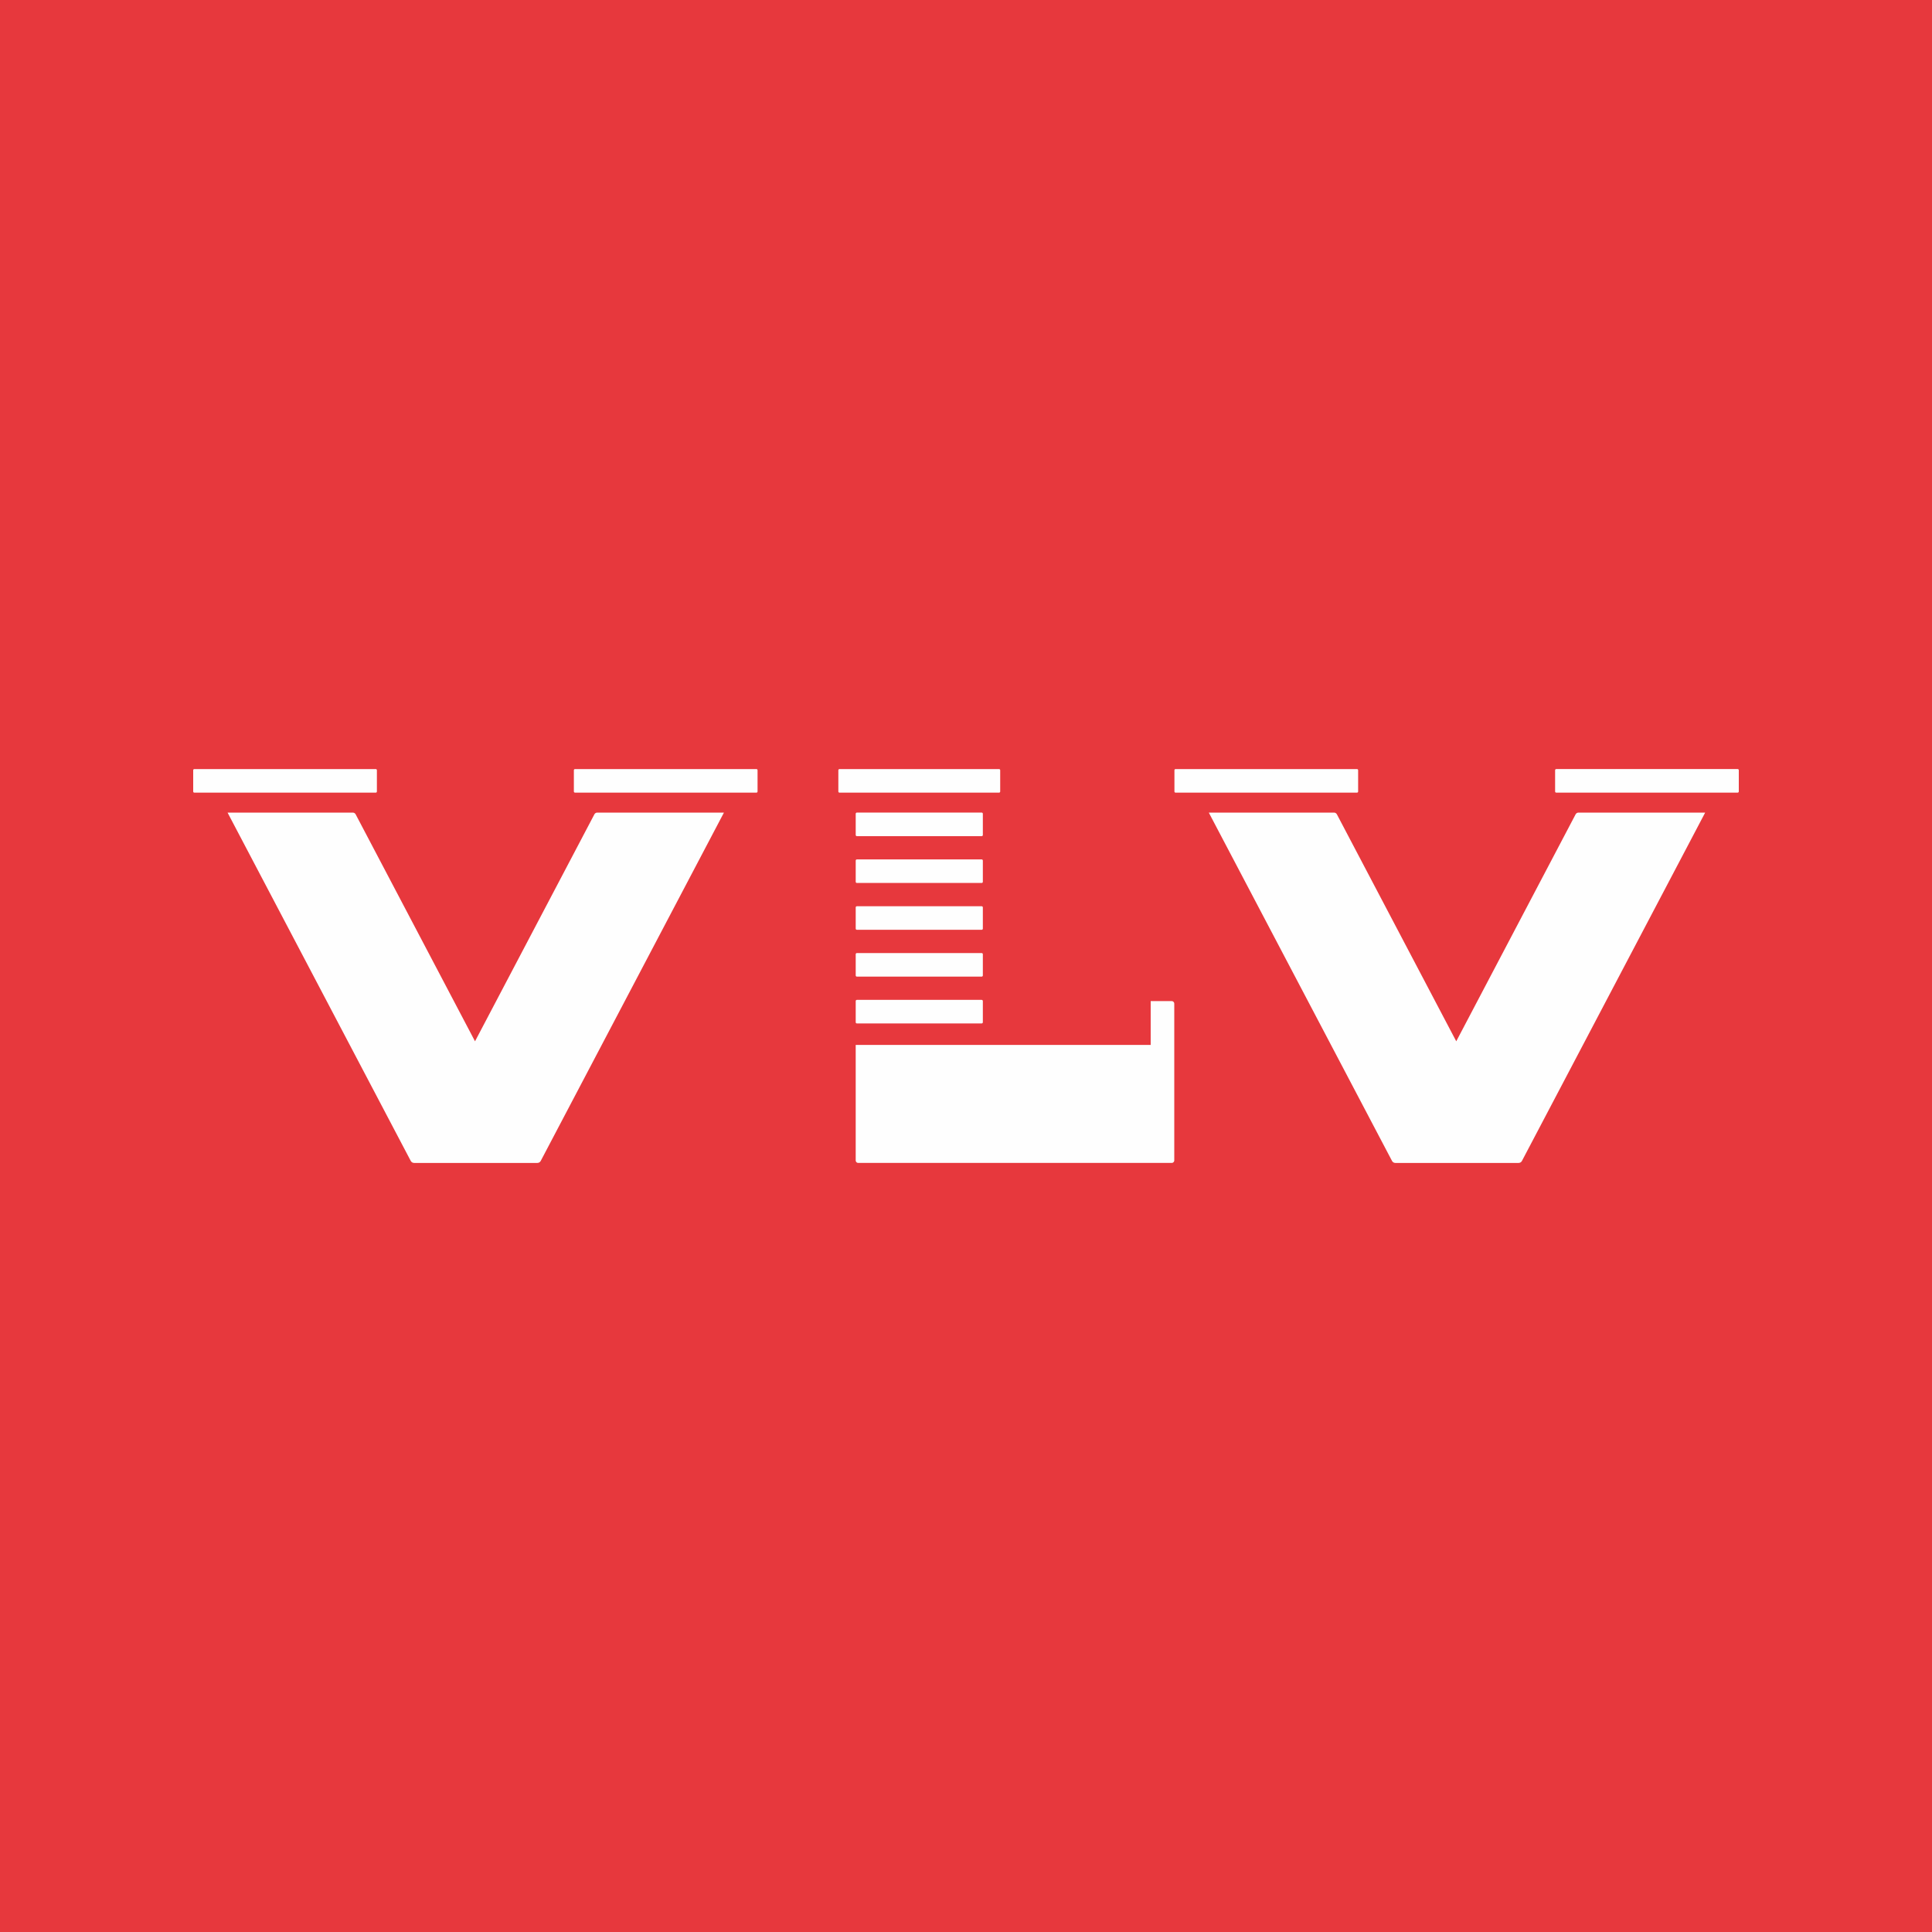 <?xml version="1.0" encoding="UTF-8"?>
<!DOCTYPE svg PUBLIC "-//W3C//DTD SVG 1.1//EN" "http://www.w3.org/Graphics/SVG/1.1/DTD/svg11.dtd">
<!-- Creator: CorelDRAW 2018 (64-Bit) -->
<svg xmlns="http://www.w3.org/2000/svg" xml:space="preserve" width="15mm" height="15mm" version="1.1" style="shape-rendering:geometricPrecision; text-rendering:geometricPrecision; image-rendering:optimizeQuality; fill-rule:evenodd; clip-rule:evenodd"
viewBox="0 0 1500 1500"
 xmlns:xlink="http://www.w3.org/1999/xlink">
 <defs>
  <style type="text/css">
   <![CDATA[
    .fil0 {fill:#E7383D}
    .fil1 {fill:#FEFEFE;fill-rule:nonzero}
   ]]>
  </style>
 </defs>
 <g id="Plan_x0020_1">
  <g id="_2904738119616">
   <rect class="fil0" x="-22.59" y="-22.59" width="1545.17" height="1545.17"/>
   <g>
    <path class="fil1" d="M775.67 597.1l-123.9 0c-0.49,0 -0.88,0.39 -0.88,0.89l0 16.53c0,0.5 0.39,0.89 0.88,0.89l123.9 0c0.49,0 0.88,-0.39 0.88,-0.89l0 -16.53c0,-0.5 -0.39,-0.89 -0.88,-0.89z"/>
    <path class="fil1" d="M893.39 811.29l-229.03 0 0 89.67c0,1.09 0.86,1.94 1.92,1.94l243.46 0c1.07,0 1.96,-0.85 1.96,-1.94l0 -121.77c0,-1.07 -0.89,-1.95 -1.96,-1.95l-16.35 0 0 34.05z"/>
    <path class="fil1" d="M291.74 597.1l-140.88 0c-0.47,0 -0.86,0.39 -0.86,0.89l0 16.53c0,0.5 0.39,0.89 0.86,0.89l140.88 0c0.49,0 0.88,-0.39 0.88,-0.89l0 -16.53c0,-0.5 -0.39,-0.89 -0.88,-0.89z"/>
    <path class="fil1" d="M1207.38 597.99l0 16.53c0,0.49 0.39,0.88 0.88,0.88l140.86 0c0.49,0 0.88,-0.39 0.88,-0.88l0 -16.53c0,-0.5 -0.39,-0.89 -0.88,-0.89l-140.86 0c-0.49,0 -0.88,0.39 -0.88,0.89z"/>
    <path class="fil1" d="M446.43 615.4l140.88 0c0.47,0 0.85,-0.39 0.85,-0.88l0 -16.54c0,-0.49 -0.38,-0.88 -0.85,-0.88l-140.88 0c-0.49,0 -0.88,0.39 -0.88,0.88l0 16.54c0,0.49 0.39,0.88 0.88,0.88z"/>
    <path class="fil1" d="M1053.56 597.1l-140.87 0c-0.47,0 -0.86,0.39 -0.86,0.89l0 16.53c0,0.5 0.39,0.89 0.86,0.89l140.87 0c0.5,0 0.89,-0.39 0.89,-0.89l0 -16.53c0,-0.5 -0.39,-0.89 -0.89,-0.89z"/>
    <path class="fil1" d="M762.16 630.88l-96.89 0c-0.49,0 -0.9,0.42 -0.9,0.92l0 16.45c0,0.53 0.41,0.94 0.9,0.94l96.89 0c0.53,0 0.92,-0.41 0.92,-0.94l0 -16.45c0,-0.5 -0.39,-0.92 -0.92,-0.92z"/>
    <path class="fil1" d="M762.16 667.24l-96.89 0c-0.49,0 -0.9,0.42 -0.9,0.91l0 16.46c0,0.52 0.41,0.93 0.9,0.93l96.89 0c0.53,0 0.92,-0.41 0.92,-0.93l0 -16.46c0,-0.49 -0.39,-0.91 -0.92,-0.91z"/>
    <path class="fil1" d="M762.16 703.6l-96.89 0c-0.49,0 -0.9,0.41 -0.9,0.9l0 16.46c0,0.52 0.41,0.93 0.9,0.93l96.89 0c0.53,0 0.92,-0.41 0.92,-0.93l0 -16.46c0,-0.49 -0.39,-0.9 -0.92,-0.9z"/>
    <path class="fil1" d="M762.16 739.95l-96.89 0c-0.49,0 -0.9,0.42 -0.9,0.91l0 16.46c0,0.52 0.41,0.93 0.9,0.93l96.89 0c0.53,0 0.92,-0.41 0.92,-0.93l0 -16.46c0,-0.49 -0.39,-0.91 -0.92,-0.91z"/>
    <path class="fil1" d="M665.28 794.6l96.89 0c0.49,0 0.91,-0.42 0.91,-0.91l0 -16.45c0,-0.53 -0.42,-0.94 -0.91,-0.94l-96.89 0c-0.52,0 -0.91,0.41 -0.91,0.94l0 16.45c0,0.49 0.39,0.91 0.91,0.91z"/>
    <path class="fil1" d="M368.8 808.46l-92.68 -176.23c-0.44,-0.84 -1.3,-1.33 -2.21,-1.33l-97.23 0 142.23 270.44c0.52,0.97 1.53,1.56 2.63,1.56l95.66 0c1.09,0 2.11,-0.59 2.61,-1.56l142.25 -270.44 -98.38 0c-0.91,0 -1.76,0.49 -2.2,1.33l-92.68 176.23z"/>
    <path class="fil1" d="M1130.63 808.46l-92.68 -176.23c-0.45,-0.84 -1.3,-1.33 -2.21,-1.33l-97.23 0 142.25 270.44c0.5,0.97 1.51,1.56 2.6,1.56l95.67 0c1.09,0 2.11,-0.59 2.6,-1.56l142.26 -270.44 -98.38 0c-0.91,0 -1.76,0.49 -2.21,1.33l-92.67 176.23z"/>
   </g>
  </g>
 </g>
</svg>

